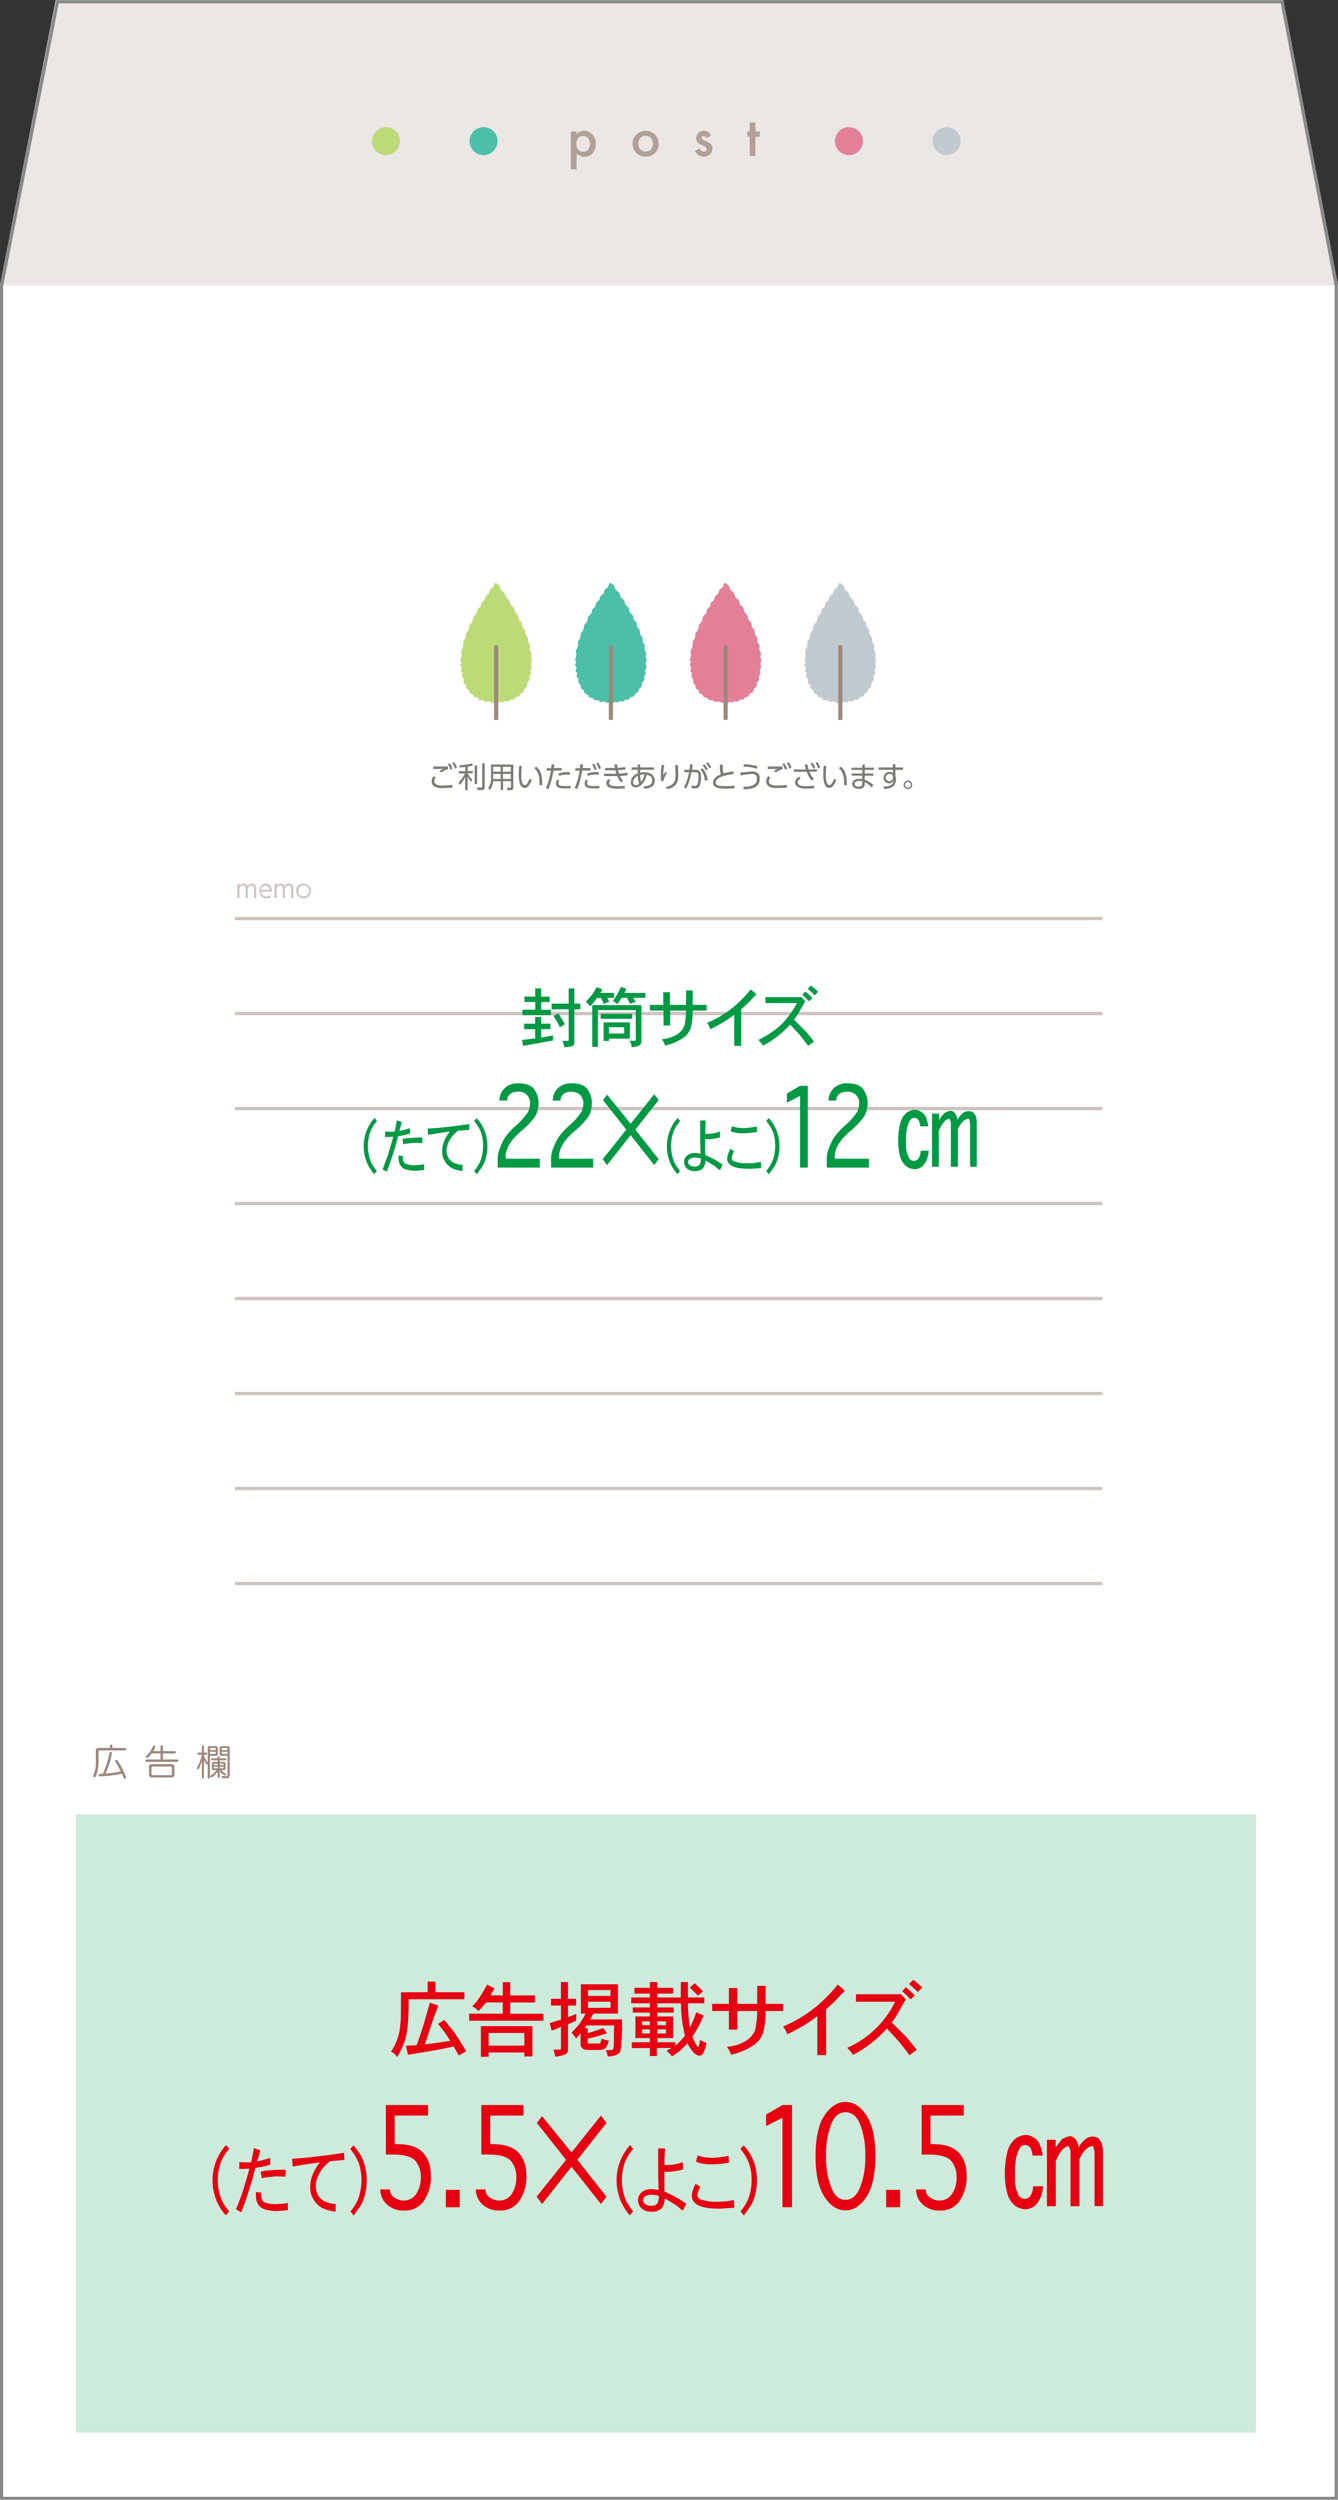 <svg xmlns="http://www.w3.org/2000/svg" viewBox="0 0 422.06 788.06"><rect x="0" y="0" width="422.06" height="788.06" fill="#333333" stroke="none"/><defs><style>.cls-1{fill:#fff;}.cls-10,.cls-12,.cls-2{fill:none;}.cls-2{stroke:#7ecef4;stroke-width:0.13px;}.cls-3{fill:#9d887d;}.cls-4{fill:#ebe7e5;}.cls-5{fill:#bcdb78;}.cls-6{fill:#4cbfa9;}.cls-7{fill:#e38097;}.cls-8{fill:#c1cace;}.cls-9{fill:#b0a097;}.cls-10{stroke:#9d887d;stroke-width:1.3px;}.cls-11{fill:#7d7c74;}.cls-12{stroke:#cec3be;stroke-width:1.04px;}.cls-13{fill:#cec3be;}.cls-14{fill:#ccebda;}.cls-15{fill:#898989;}.cls-16{fill:#e60012;}.cls-17{fill:#094;}</style></defs><g id="レイヤー_2" data-name="レイヤー 2"><g id="レイヤー_2-2" data-name="レイヤー 2"><polygon class="cls-1" points="422 90.04 422 788.06 0 788.06 0 90.04 17.72 0.06 404.79 0.06 422 90.04"/><polygon class="cls-1" points="422 90.04 422 788.06 0 788.06 0 90.04 17.72 0.06 404.79 0.06 422 90.04"/><polyline class="cls-2" points="0.16 90.06 17.71 0.06 404.64 0.06 422 90.06"/><path class="cls-3" d="M34.68,551v-.4c0-.28,0-.64.39-.64s.38.36.38.64v.4h3.71c.3,0,.65,0,.65.39s-.35.39-.65.39H31.39a.28.28,0,0,0-.32.31v3.25a12.18,12.18,0,0,1-.55,3.8c-.31.94-.44,1.12-.74,1.12a.39.39,0,0,1-.39-.37c0-.2.41-1.15.46-1.37a10,10,0,0,0,.38-3.11v-3.69a.77.77,0,0,1,.86-.72Zm-.27,2.14c.16-.77.18-.88.49-.88a.39.39,0,0,1,.4.41,26.09,26.09,0,0,1-2,6.41,38.78,38.78,0,0,0,4.79-.67,31.16,31.16,0,0,0-1.56-2.82c-.16-.27-.19-.34-.19-.46a.4.4,0,0,1,.4-.39.45.45,0,0,1,.25.1,16.78,16.78,0,0,1,1.57,2.66,23.74,23.74,0,0,1,1.22,2.81.4.4,0,0,1-.39.39.32.32,0,0,1-.29-.14c0-.06-.53-1.14-.66-1.42a41.75,41.75,0,0,1-6.91.82c-.35,0-.44-.21-.44-.39,0-.39.24-.4,1.35-.43A29.62,29.62,0,0,0,34.41,553.16Z"/><path class="cls-3" d="M50.63,552v-1.18c0-.28,0-.65.39-.65s.39.35.39.65V552h3.43c.27,0,.62,0,.62.37s-.34.37-.62.37H51.41v1.9h4.22c.27,0,.63,0,.63.38s-.35.37-.63.37H46.48c-.29,0-.63,0-.63-.37s.34-.38.63-.38h4.15v-1.9H47.86c-.35.48-1.12,1.43-1.46,1.43a.37.37,0,0,1-.39-.39c0-.11,0-.16.45-.58a8,8,0,0,0,1.6-2.32c.29-.63.3-.67.51-.67a.36.36,0,0,1,.37.35,4.45,4.45,0,0,1-.58,1.44ZM47,556.9a.76.76,0,0,1,.82-.8H54.2a.77.77,0,0,1,.82.8v2.6a.76.76,0,0,1-.82.8H47.85a.75.75,0,0,1-.82-.8Zm7.21.37a.39.39,0,0,0-.42-.4H48.21a.38.38,0,0,0-.41.4v1.9a.39.39,0,0,0,.41.41h5.61a.39.39,0,0,0,.42-.41Z"/><path class="cls-3" d="M65.52,551.2c0-.64.23-.77.71-.77H68c.45,0,.71.11.71.77v1.53c0,.7-.29.78-.71.78H66.23v6.56c0,.27,0,.6-.35.6s-.36-.32-.36-.6v-4.14a.37.37,0,0,1-.32.2c-.22,0-.32-.15-.87-1.39v5.31c0,.25,0,.57-.34.57s-.33-.31-.33-.57v-5a16.4,16.4,0,0,1-.88,2.43c-.06.13-.16.29-.34.29a.34.34,0,0,1-.33-.3c0-.1,0-.16.26-.64a14.68,14.68,0,0,0,1.29-3.68h-.82c-.25,0-.57,0-.57-.35s.32-.33.57-.33h.82v-1.69c0-.25,0-.58.33-.58s.34.31.34.58v1.69h.44c.24,0,.56,0,.56.33s-.31.35-.56.35h-.44v.35a12.46,12.46,0,0,0,1,1.89,2.2,2.2,0,0,1,.18.31Zm2.51.45v-.45a.21.21,0,0,0-.22-.18H66.49a.27.27,0,0,0-.26.27v.36Zm-1.8.56v.67h1.63a.22.22,0,0,0,.17-.19v-.48Zm3.08,7.65c0,.25,0,.56-.33.56s-.34-.3-.34-.56v-1.35c-.63.84-1.61,1.8-2,1.8a.33.33,0,0,1-.32-.34c0-.14.09-.22.21-.32A7.92,7.92,0,0,0,68.29,558H67.5c-.56,0-.67-.31-.67-.48v-1.65c0-.06,0-.48.67-.48h1.14v-.5H67.06c-.22,0-.51,0-.51-.3s.28-.3.51-.3h1.58c0-.36,0-.65.33-.65s.34.27.34.65h1.62c.21,0,.5,0,.5.3s-.28.3-.5.3H69.31v.5h1.17c.56,0,.67.31.67.48v1.65c0,.06,0,.48-.67.48h-.69A5.66,5.66,0,0,0,71,559c.27.17.34.22.34.38a.3.3,0,0,1-.3.31,3.81,3.81,0,0,1-1.76-1.42Zm-.67-3.45V556h-1a.18.18,0,0,0-.19.19v.27Zm-1.17.53v.28a.17.17,0,0,0,.19.18h1v-.46Zm2.5-3.43c-.45,0-.7-.12-.7-.78V551.2c0-.69.28-.77.7-.77h1.79c.46,0,.71.11.71.77v8.48a.94.94,0,0,1-.32.67,1.73,1.73,0,0,1-1,.22c-.47,0-1.22,0-1.22-.43a.29.29,0,0,1,.31-.31c.15,0,.78.08.91.08.47,0,.64-.1.64-.45v-6Zm.57,2.9v-.27a.19.19,0,0,0-.2-.19h-1v.46Zm-1.23.53v.46h1a.18.18,0,0,0,.2-.18v-.28Zm2.44-5.29v-.4a.22.22,0,0,0-.23-.23H70.18a.23.23,0,0,0-.23.23v.4Zm-1.8.56v.45a.22.22,0,0,0,.23.22h1.57v-.67Z"/><polyline class="cls-4" points="422 90.06 404.63 0.06 17.56 0.06 0 90.06"/><path class="cls-5" d="M126.17,44.49a4.41,4.41,0,1,1-4.41-4.41A4.41,4.41,0,0,1,126.17,44.49Z"/><path class="cls-6" d="M156.94,44.49a4.41,4.41,0,1,1-4.41-4.41A4.4,4.4,0,0,1,156.94,44.49Z"/><path class="cls-7" d="M272.2,44.49a4.41,4.41,0,1,1-4.4-4.41A4.4,4.4,0,0,1,272.2,44.49Z"/><path class="cls-8" d="M303,44.49a4.41,4.41,0,1,1-4.41-4.41A4.41,4.41,0,0,1,303,44.49Z"/><path class="cls-9" d="M181.87,53.39h-1.79V41.45h1.79v.85a3.28,3.28,0,0,1,2.4-1.06,3.33,3.33,0,0,1,2.62,1.17,4.25,4.25,0,0,1,1.05,3,4.17,4.17,0,0,1-1,2.89,3.39,3.39,0,0,1-5,.07Zm4.25-8a2.63,2.63,0,0,0-.61-1.81,1.94,1.94,0,0,0-1.54-.71,2.06,2.06,0,0,0-1.59.68,2.95,2.95,0,0,0,0,3.59,2,2,0,0,0,1.59.69,1.94,1.94,0,0,0,1.53-.7A2.54,2.54,0,0,0,186.12,45.37Z"/><path class="cls-9" d="M199.55,45.26a3.86,3.86,0,0,1,1.2-2.85,4.23,4.23,0,0,1,5.85,0,4.14,4.14,0,0,1,0,5.82,4.07,4.07,0,0,1-3,1.16,3.89,3.89,0,0,1-2.91-1.19A4,4,0,0,1,199.55,45.26Zm1.82,0a2.63,2.63,0,0,0,.62,1.84,2.42,2.42,0,0,0,3.35,0,2.9,2.9,0,0,0,0-3.61,2.18,2.18,0,0,0-1.67-.68,2.16,2.16,0,0,0-1.66.68A2.46,2.46,0,0,0,201.37,45.29Z"/><path class="cls-9" d="M224.26,42.77l-1.48.79c-.23-.47-.52-.71-.87-.71a.6.6,0,0,0-.42.16.57.57,0,0,0-.17.42c0,.3.34.59,1,.88a6.26,6.26,0,0,1,1.91,1.12,1.94,1.94,0,0,1,.49,1.39,2.41,2.41,0,0,1-.82,1.87,3,3,0,0,1-4.69-1.18l1.52-.71a3.3,3.3,0,0,0,.49.71,1.08,1.08,0,0,0,.77.3c.61,0,.91-.28.91-.83,0-.31-.23-.61-.7-.88l-.54-.27-.55-.26a3.29,3.29,0,0,1-1.09-.76,1.88,1.88,0,0,1-.41-1.25,2.2,2.2,0,0,1,.69-1.66,2.45,2.45,0,0,1,1.72-.66A2.35,2.35,0,0,1,224.26,42.77Z"/><path class="cls-9" d="M238.28,43.12v6.06h-1.79V43.12h-.76V41.45h.76V38.62h1.79v2.83h1.39v1.67Z"/><polygon class="cls-5" points="167.85 208.13 167.45 209.24 167.77 210.34 167.29 211.33 167.53 212.38 166.96 213.25 167.1 214.24 166.36 215.23 166.27 216.41 165.41 217.14 165.12 218.19 164.18 218.65 163.71 219.57 162.72 219.77 162.09 220.55 161.08 220.55 160.31 221.19 159.3 221.01 158.66 221.5 157.91 221.19 157.21 221.62 156.51 221.24 155.4 221.6 154.36 221.11 153.26 221.32 152.38 220.69 151.33 220.72 150.64 219.96 149.64 219.8 149.15 218.92 148.22 218.55 147.93 217.58 147.09 217 146.98 215.97 146.24 215.2 146.29 214.11 145.66 213.18 145.88 212.26 145.36 211.43 145.66 210.49 145.21 209.58 145.57 208.61 145.17 208.13 145.62 206.74 145.43 205.24 146.1 203.82 146.13 202.2 146.89 201.07 146.98 199.67 147.85 198.53 148.06 197.07 149.03 195.92 149.35 194.42 150.41 193.26 150.65 192.05 151.57 191.22 151.87 189.99 152.84 189.16 153.18 187.92 154.19 187.11 154.58 185.87 155.6 185.11 155.96 183.97 156.43 183.73 157.51 184.55 158.04 185.96 159.15 186.88 159.58 188.22 160.7 189.24 161.06 190.57 162.09 191.55 162.46 192.97 163.49 194.06 163.71 195.34 164.6 196.29 164.78 197.6 165.63 198.61 165.73 199.94 166.53 201 166.54 202.33 167.24 203.45 167.12 204.75 167.7 205.91 167.44 207.17 167.85 208.13"/><line class="cls-10" x1="156.51" y1="203.44" x2="156.51" y2="226.94"/><polygon class="cls-6" points="204.04 208.13 203.63 209.24 203.96 210.34 203.47 211.33 203.71 212.38 203.15 213.25 203.29 214.24 202.55 215.23 202.45 216.41 201.59 217.14 201.31 218.19 200.36 218.65 199.9 219.57 198.91 219.77 198.27 220.55 197.26 220.55 196.49 221.19 195.49 221.01 194.85 221.5 194.1 221.19 193.4 221.62 192.7 221.24 191.58 221.6 190.54 221.11 189.45 221.32 188.57 220.69 187.52 220.72 186.82 219.96 185.82 219.8 185.33 218.92 184.4 218.55 184.11 217.58 183.27 217 183.17 215.97 182.43 215.2 182.48 214.11 181.84 213.18 182.06 212.26 181.55 211.43 181.84 210.49 181.39 209.58 181.75 208.61 181.36 208.13 181.81 206.74 181.61 205.24 182.29 203.82 182.31 202.2 183.08 201.07 183.17 199.67 184.04 198.53 184.25 197.07 185.22 195.92 185.54 194.42 186.6 193.26 186.83 192.05 187.76 191.22 188.05 189.99 189.03 189.16 189.37 187.92 190.38 187.11 190.76 185.87 191.78 185.11 192.14 183.97 192.62 183.73 193.69 184.55 194.23 185.96 195.34 186.88 195.77 188.22 196.88 189.24 197.25 190.57 198.28 191.55 198.64 192.97 199.68 194.06 199.9 195.34 200.79 196.29 200.96 197.6 201.81 198.61 201.92 199.94 202.71 201 202.72 202.33 203.42 203.45 203.31 204.75 203.89 205.91 203.62 207.17 204.04 208.13"/><line class="cls-10" x1="192.7" y1="203.44" x2="192.7" y2="226.94"/><polygon class="cls-7" points="240.22 208.13 239.82 209.24 240.14 210.34 239.66 211.33 239.9 212.38 239.33 213.25 239.47 214.24 238.73 215.23 238.64 216.41 237.78 217.14 237.49 218.19 236.55 218.65 236.08 219.57 235.09 219.77 234.45 220.55 233.45 220.55 232.67 221.19 231.67 221.01 231.03 221.5 230.28 221.19 229.58 221.62 228.88 221.24 227.76 221.6 226.73 221.11 225.64 221.32 224.75 220.69 223.7 220.72 223.01 219.96 222.01 219.8 221.52 218.92 220.59 218.55 220.3 217.58 219.46 217 219.35 215.97 218.61 215.2 218.66 214.11 218.03 213.18 218.25 212.26 217.74 211.43 218.03 210.49 217.58 209.58 217.94 208.61 217.54 208.13 217.99 206.74 217.79 205.24 218.47 203.82 218.5 202.2 219.26 201.07 219.35 199.67 220.22 198.53 220.43 197.07 221.4 195.92 221.72 194.42 222.78 193.26 223.02 192.05 223.95 191.22 224.24 189.99 225.21 189.16 225.55 187.92 226.56 187.11 226.95 185.87 227.96 185.11 228.33 183.97 228.8 183.73 229.88 184.55 230.41 185.96 231.52 186.88 231.95 188.22 233.07 189.24 233.43 190.57 234.47 191.55 234.83 192.97 235.86 194.06 236.08 195.34 236.97 196.29 237.15 197.6 238 198.61 238.1 199.94 238.89 201 238.9 202.33 239.6 203.45 239.49 204.75 240.07 205.91 239.81 207.17 240.22 208.13"/><line class="cls-10" x1="228.89" y1="203.44" x2="228.89" y2="226.94"/><polygon class="cls-8" points="276.41 208.13 276 209.24 276.33 210.34 275.84 211.33 276.08 212.38 275.51 213.25 275.66 214.24 274.92 215.23 274.82 216.41 273.96 217.14 273.68 218.19 272.73 218.65 272.27 219.57 271.27 219.77 270.64 220.55 269.64 220.55 268.86 221.19 267.86 221.01 267.21 221.5 266.47 221.19 265.77 221.62 265.07 221.24 263.95 221.6 262.92 221.11 261.82 221.32 260.94 220.69 259.88 220.72 259.19 219.96 258.19 219.8 257.7 218.92 256.77 218.55 256.48 217.58 255.64 217 255.53 215.97 254.79 215.2 254.85 214.11 254.21 213.18 254.43 212.26 253.92 211.43 254.21 210.49 253.76 209.58 254.12 208.61 253.73 208.13 254.18 206.74 253.98 205.24 254.66 203.82 254.68 202.2 255.45 201.07 255.53 199.67 256.41 198.53 256.62 197.07 257.59 195.92 257.91 194.42 258.97 193.26 259.2 192.05 260.13 191.22 260.42 189.99 261.39 189.16 261.74 187.92 262.75 187.11 263.13 185.87 264.15 185.11 264.51 183.97 264.99 183.73 266.06 184.55 266.6 185.96 267.71 186.88 268.14 188.22 269.25 189.24 269.62 190.57 270.65 191.55 271.01 192.97 272.05 194.06 272.26 195.34 273.16 196.29 273.33 197.6 274.19 198.61 274.29 199.94 275.08 201 275.09 202.33 275.79 203.45 275.68 204.75 276.26 205.91 275.99 207.17 276.41 208.13"/><line class="cls-10" x1="265.07" y1="203.44" x2="265.07" y2="226.94"/><path class="cls-11" d="M137.46,245.07a2,2,0,0,0-.46,1.19,1.15,1.15,0,0,0,.6,1,3.69,3.69,0,0,0,2,.35,24.7,24.7,0,0,0,3.09-.18l0,.85c-.66.06-1.75.13-2.88.13a5.11,5.11,0,0,1-2.72-.46,1.83,1.83,0,0,1-.94-1.65,2.68,2.68,0,0,1,.61-1.64Zm3.86-2.64a7.45,7.45,0,0,0-2.1,1.07l-.62-.47a5.26,5.26,0,0,1,1.23-.66c-.35,0-2.1,0-3.17.07v-.82h4.65Zm.53-1.83a7.57,7.57,0,0,1,.9,1.72l-.63.35a7.1,7.1,0,0,0-.85-1.75Zm1.39-.37a7.66,7.66,0,0,1,.9,1.72l-.63.35a7,7,0,0,0-.85-1.76Z"/><path class="cls-11" d="M147.5,243.06h1.63v.71h-1.61a7.47,7.47,0,0,0,1.49,2l-.4.66a6.56,6.56,0,0,1-1.11-1.63v4.29h-.77v-4.15a7.86,7.86,0,0,1-1.72,2.5l-.35-.83a8.88,8.88,0,0,0,2-2.81h-1.9v-.71h2v-1.32c-.63.08-1.25.12-1.73.15l-.15-.69a16.86,16.86,0,0,0,4-.59l.32.65a10.82,10.82,0,0,1-1.64.37Zm3,4.12h-.77v-5.87h.77Zm2.4,1.08a.75.75,0,0,1-.84.79h-1.44l-.16-.81,1.31,0c.27,0,.33,0,.33-.27v-7.36h.8Z"/><path class="cls-11" d="M161.91,248.3c0,.66-.4.77-.71.77H160l-.09-.75h1.06c.16,0,.21-.09.21-.24v-1.83h-2.48V249h-.73v-2.72h-2.43a5.22,5.22,0,0,1-1,2.77l-.57-.61a5,5,0,0,0,.9-3.2V241h7.06Zm-4-4.34h-2.35v1.13c0,.11,0,.15,0,.47h2.36Zm0-2.24h-2.35v1.55h2.35Zm3.21,0h-2.48v1.55h2.48Zm0,2.24h-2.48v1.6h2.48Z"/><path class="cls-11" d="M164.62,241.47a18.29,18.29,0,0,0-.19,2.6c0,1.4.11,3.39,1.13,3.39.4,0,.88-.37,1.5-2l.67.38a5.62,5.62,0,0,1-1.22,2.11,1.41,1.41,0,0,1-1,.44c-1.47,0-1.88-2-1.88-4.4,0-1,.09-2,.15-2.59Zm5.56,6.06c0-.24,0-.51,0-.93,0-2.37-.71-3.68-1.66-4.45l.63-.48c1.08.91,2,2.19,1.89,5.82Z"/><path class="cls-11" d="M172.2,248.46a21.13,21.13,0,0,0,1.56-5.54h-1.33v-.77h1.43c.06-.63.06-.67.11-1.2l.88,0c-.06.46-.07.6-.15,1.17h2.5v.77h-2.6a28,28,0,0,1-1.56,5.82Zm4.24-2.34a1.39,1.39,0,0,0-.31.83c0,.79,1.05.83,2.11.83.31,0,1,0,1.74-.07v.82l-1.71,0c-1.07,0-2.92,0-2.92-1.54a2.16,2.16,0,0,1,.43-1.2Zm3.34-1.93-.92,0a7,7,0,0,0-2.49.38l-.27-.7a8.43,8.43,0,0,1,3.68-.47Z"/><path class="cls-11" d="M181.26,248.46a21.07,21.07,0,0,0,1.56-5.54h-1.33v-.77h1.43c.06-.63.06-.67.11-1.2l.88,0c0,.46-.07.6-.15,1.17h2.5v.77h-2.6a28,28,0,0,1-1.56,5.82Zm4.24-2.34a1.39,1.39,0,0,0-.31.83c0,.79,1.05.83,2.11.83.31,0,1,0,1.75-.07v.82l-1.71,0c-1.07,0-2.92,0-2.92-1.54a2.23,2.23,0,0,1,.42-1.2Zm3.34-1.93-.93,0a7,7,0,0,0-2.48.38l-.27-.7a8.71,8.71,0,0,1,3.68-.47Zm-1.46-3.49a8,8,0,0,1,.83,1.76l-.66.34a7.41,7.41,0,0,0-.78-1.79Zm1.34-.33a8.2,8.2,0,0,1,.84,1.76l-.65.34a7.34,7.34,0,0,0-.79-1.79Z"/><path class="cls-11" d="M198,244.37a22.72,22.72,0,0,1-2.46.25,7.22,7.22,0,0,0,1,1.52l-.7.49a8.16,8.16,0,0,1-1.15-2c-.24,0-.94,0-1.26,0h-2.87v-.74l2.76,0c.27,0,.57,0,1.11,0a10.28,10.28,0,0,1-.3-1.08l-1,0h-2.27v-.74h3.09a9,9,0,0,1-.14-1.11h.87a10.09,10.09,0,0,0,.12,1.09,21.19,21.19,0,0,0,2.45-.26l.07.76a22.57,22.57,0,0,1-2.39.23,9.29,9.29,0,0,0,.32,1.08,14.68,14.68,0,0,0,2.65-.31ZM192.57,246a1.29,1.29,0,0,0-.45.82c0,.93,1.58,1,2.89,1a20.67,20.67,0,0,0,2.07-.09v.8a17,17,0,0,1-1.84.07,7,7,0,0,1-3-.37,1.52,1.52,0,0,1-1-1.31,1.84,1.84,0,0,1,.67-1.35Z"/><path class="cls-11" d="M201.94,243.58a5.84,5.84,0,0,1,1.31-.14c2.21,0,3.31,1.15,3.31,2.65,0,2.34-2.51,2.48-3.36,2.53l-.21-.76c1.33,0,2.75-.34,2.75-1.84,0-1.33-1.1-1.63-1.69-1.81-1,3.77-3.1,4-3.59,4a1.49,1.49,0,0,1-1.48-1.65,3,3,0,0,1,2.18-2.73c0-.27,0-.49,0-1.19h-1.92v-.75h1.92V241h.8v.91h4.34v.75h-4.35Zm-.76,1a2.31,2.31,0,0,0-1.47,1.92.85.85,0,0,0,.81,1,1.87,1.87,0,0,0,1.09-.39A10.52,10.52,0,0,1,201.18,244.55Zm2.16-.43a4.32,4.32,0,0,0-1.39.16,8.89,8.89,0,0,0,.28,2.19A6.72,6.72,0,0,0,203.34,244.12Z"/><path class="cls-11" d="M209.54,241.21a15.36,15.36,0,0,0-.31,3.22c.11-.22.37-.67.69-1.16l.47.45c-1,1.5-1,2.09-1.06,2.46l-.77,0a18.09,18.09,0,0,1-.12-2.09,15.22,15.22,0,0,1,.28-3Zm4.28-.05c.08,1,.12,2,.12,3,0,1.95-.1,3.78-3.39,4.6l-.62-.62c3.08-.8,3.15-2.07,3.15-4.19,0-.85,0-1.1-.12-2.78Z"/><path class="cls-11" d="M215.75,248.18a15.84,15.84,0,0,0,1.6-4.76h-1.51v-.77h1.64c.08-.61.12-1,.17-1.71l.86.08c-.08.7-.11,1-.21,1.63h1c1.22,0,1.83.4,1.83,2.24,0,3.57-1.15,3.65-1.9,3.65a5.55,5.55,0,0,1-1.12-.13l0-.8a5.83,5.83,0,0,0,1,.14c.55,0,.87-.25,1-.92a8.89,8.89,0,0,0,.23-2c0-.8-.06-1.42-1-1.41h-1.22a20.28,20.28,0,0,1-1.65,5.16Zm6.56-2.12a5.48,5.48,0,0,0-1.38-3.48l.59-.46a6.15,6.15,0,0,1,1.68,3.82Zm-.15-5.19a8.06,8.06,0,0,1,1.09,1.62l-.58.41a8,8,0,0,0-1-1.65Zm1.1-.64a7.65,7.65,0,0,1,1.09,1.61l-.58.41a7.77,7.77,0,0,0-1.05-1.64Z"/><path class="cls-11" d="M231.41,244c-.73.08-5.64.63-5.64,2.65,0,1.05,1.11,1.15,3.06,1.15a26.89,26.89,0,0,0,2.86-.13l0,.85c-.59,0-1.39.09-2.7.09-1.57,0-4.08,0-4.08-1.93,0-1.56,1.87-2.34,2.5-2.61-.3-.59-.31-1.12-.34-3.05H228c0,.25,0,.5,0,.95a4.17,4.17,0,0,0,.24,1.83,20.15,20.15,0,0,1,3.13-.67Z"/><path class="cls-11" d="M234.44,248c1.66,0,4.33-.11,4.33-2.46,0-1.4-.87-1.58-1.61-1.58a31.88,31.88,0,0,0-3.55.47l-.1-.89c.58-.05,3.14-.34,3.66-.34,1.16,0,2.48.25,2.48,2.28,0,3.18-3.29,3.28-5,3.32Zm4.31-5.66a14.16,14.16,0,0,0-4.22-.65l.1-.76a15.88,15.88,0,0,1,4.34.61Z"/><path class="cls-11" d="M243,245.07a1.91,1.91,0,0,0-.47,1.19,1.15,1.15,0,0,0,.6,1,3.69,3.69,0,0,0,2,.35,24.7,24.7,0,0,0,3.09-.18l0,.85c-.66.06-1.75.13-2.87.13a5.15,5.15,0,0,1-2.73-.46,1.83,1.83,0,0,1-.94-1.65,2.68,2.68,0,0,1,.61-1.64Zm3.86-2.64a7.49,7.49,0,0,0-2.11,1.07l-.62-.47a5.26,5.26,0,0,1,1.23-.66c-.35,0-2.1,0-3.17.07v-.82h4.66Zm.52-1.83a7.57,7.57,0,0,1,.9,1.72l-.62.35a7.5,7.5,0,0,0-.86-1.75Zm1.39-.37a7.66,7.66,0,0,1,.9,1.72l-.62.35a7.38,7.38,0,0,0-.86-1.76Z"/><path class="cls-11" d="M256,246.05a9.92,9.92,0,0,1-1.56-2.75h-4v-.78l2.65.05h1.13a13.15,13.15,0,0,1-.38-1.56l.86-.07a10.61,10.61,0,0,0,.36,1.62c.8,0,1.54,0,2.6-.12l.06.75c-1.29.08-1.49.08-2.39.1a7.77,7.77,0,0,0,1.41,2.28Zm-3.45-.63c-.76.37-.92.87-.92,1.17,0,1.23,1.85,1.23,2.77,1.23a16,16,0,0,0,2.44-.16v.81a20.27,20.27,0,0,1-2.34.11,5.57,5.57,0,0,1-2.74-.46,1.69,1.69,0,0,1-.95-1.51,2,2,0,0,1,1.32-1.78Zm3.7-5.08a8.07,8.07,0,0,1,.9,1.63l-.63.33a6.48,6.48,0,0,0-.85-1.63Zm1.58-.11a7.9,7.9,0,0,1,.89,1.72l-.63.35a7.31,7.31,0,0,0-.84-1.76Z"/><path class="cls-11" d="M260.69,241.47a18.29,18.29,0,0,0-.19,2.6c0,1.4.11,3.39,1.12,3.39.41,0,.89-.37,1.51-2l.67.38a5.62,5.62,0,0,1-1.22,2.11,1.43,1.43,0,0,1-1,.44c-1.47,0-1.88-2-1.88-4.4,0-1,.09-2,.15-2.59Zm5.56,6.06c0-.24,0-.51,0-.93,0-2.37-.7-3.68-1.65-4.45l.63-.48c1.08.91,2,2.19,1.89,5.82Z"/><path class="cls-11" d="M275.68,242v.7h-2.9v1.13h2.73v.69h-2.73v1.27a8.59,8.59,0,0,1,2.72,1.65l-.54.78a6.49,6.49,0,0,0-2.18-1.62v.52c0,1.3-1.08,1.54-1.84,1.54-1.77,0-2.15-.94-2.15-1.52,0-.95.93-1.64,2.29-1.64a4.38,4.38,0,0,1,.9.09v-1.07h-3.31v-.69H272v-1.13h-3.45V242H272v-1h.8v1Zm-3.7,4.3a2.66,2.66,0,0,0-.9-.13c-.85,0-1.53.34-1.53.94,0,.17.09.85,1.29.85.79,0,1.14-.28,1.14-1Z"/><path class="cls-11" d="M284.83,241.93v.76h-2.38v1.82a4.23,4.23,0,0,1,.12.6,5.36,5.36,0,0,1,.05.7c0,2.4-2.12,2.83-3.7,2.9l-.26-.77c2.43,0,3.1-.8,3.22-1.88a1.43,1.43,0,0,1-1.44.87,1.68,1.68,0,0,1-1.69-1.78,1.79,1.79,0,0,1,1.88-1.85,1.29,1.29,0,0,1,1,.37v-1h-4.48v-.76h4.47l0-1h.84v1Zm-3.16,2.88a.93.93,0,0,0-1-.82,1.14,1.14,0,1,0,1,1.22Z"/><path class="cls-11" d="M287.73,247.4a1.35,1.35,0,1,1-1.35-1.35A1.35,1.35,0,0,1,287.73,247.4Zm-2.25,0a.9.9,0,1,0,.9-.9A.89.89,0,0,0,285.48,247.4Z"/><line class="cls-12" x1="74.1" y1="319.5" x2="347.74" y2="319.5"/><line class="cls-12" x1="74.1" y1="289.56" x2="347.74" y2="289.56"/><line class="cls-12" x1="74.1" y1="349.45" x2="347.74" y2="349.45"/><line class="cls-12" x1="74.1" y1="379.39" x2="347.74" y2="379.39"/><line class="cls-12" x1="74.1" y1="409.34" x2="347.74" y2="409.34"/><line class="cls-12" x1="74.1" y1="469.23" x2="347.74" y2="469.23"/><line class="cls-12" x1="74.1" y1="439.29" x2="347.74" y2="439.29"/><line class="cls-12" x1="74.1" y1="499.18" x2="347.74" y2="499.18"/><path class="cls-13" d="M77.48,283.05V280.5c0-.66-.06-1.37-.81-1.37a1.16,1.16,0,0,0-1.14,1.33v2.59h-.68v-4.41h.68v.59a1.46,1.46,0,0,1,1.26-.71,1.28,1.28,0,0,1,1.25.82,1.5,1.5,0,0,1,1.39-.82,1.28,1.28,0,0,1,1.29.94,3.53,3.53,0,0,1,.09,1v2.62h-.68v-2.54c0-.55,0-1.37-.84-1.37-.24,0-1.14.08-1.14,1.47v2.44Z"/><path class="cls-13" d="M82.37,281.09A1.43,1.43,0,0,0,84,282.56a2.5,2.5,0,0,0,1.39-.39v.72a3.36,3.36,0,0,1-1.39.28,2.34,2.34,0,0,1-.22-4.65,1.82,1.82,0,0,1,1.75,1.19,3.82,3.82,0,0,1,.21,1.38Zm2.64-.6a1.3,1.3,0,0,0-1.31-1.35,1.34,1.34,0,0,0-1.32,1.35Z"/><path class="cls-13" d="M89.22,283.05V280.5c0-.66-.07-1.37-.82-1.37a1.17,1.17,0,0,0-1.14,1.33v2.59h-.67v-4.41h.67v.59a1.46,1.46,0,0,1,1.27-.71,1.27,1.27,0,0,1,1.24.82,1.51,1.51,0,0,1,1.39-.82,1.27,1.27,0,0,1,1.29.94,3.17,3.17,0,0,1,.09,1v2.62h-.67v-2.54c0-.55,0-1.37-.84-1.37-.24,0-1.14.08-1.14,1.47v2.44Z"/><path class="cls-13" d="M95.6,278.52a2.33,2.33,0,1,1-2.17,2.33A2.18,2.18,0,0,1,95.6,278.52Zm0,4a1.72,1.72,0,1,0-1.5-1.71A1.52,1.52,0,0,0,95.6,282.56Z"/><rect class="cls-14" x="23.97" y="571.93" width="372.21" height="194.88"/><path class="cls-15" d="M404,1.06l17,89.08V787.06H1V90.14L18.54,1.06H404m.83-1H17.72L0,90v698H422V90L404.79.06Z"/><path class="cls-16" d="M134.9,628v-3.35h2.44V628h9.14v2.23H128.91q0,5.58-.3,8.33a21,21,0,0,1-1,5,27.53,27.53,0,0,1-2.33,4.87,5.6,5.6,0,0,0-.82-1,10.85,10.85,0,0,0-1.11-.71,15.67,15.67,0,0,0,1.72-3.25,19.12,19.12,0,0,0,.92-3.05c.13-.74.27-1.93.4-3.55q.1-1.73.1-8.83Zm1.93,8L134,644.48l4.62-.66c1.66-.23,2.79-.38,3.4-.45a37,37,0,0,0-3.86-5.38l2-1.22q2.84,3.45,3.25,4.06,1.51,2.24,3.65,5.79l-2.33,1.32-1.63-2.85c-3.39.75-5.55,1.19-6.5,1.32l-7.92,1.32-.61-2.84,3.35-.2q1.94-5.09,4.16-13.4l2.65.91a17.09,17.09,0,0,1-.72,2C137.34,634.62,137.1,635.25,136.83,636.06Z"/><path class="cls-16" d="M158.6,629v-4.16h2.33V629h7.82v2.24h-7.82v3.55h10.46V637H148v-2.23H158.6v-3.55h-5.28a28.9,28.9,0,0,1-2.44,2.74c-.41-.54-.71-.85-.92-.92l-1-.61a15.17,15.17,0,0,0,2.13-2.53,47.75,47.75,0,0,0,2.54-4.27l2.34,1.12L154.74,629Zm-6.91,19.39V638.7h16.25v9.54H165.4V647H154.13v1.32Zm13.71-3.55v-4H154.13v4Z"/><path class="cls-16" d="M176.94,630.07v-5.28h2.23v5.28h2.54v2.13h-2.54v3.66l2.64-1-.1,2.13-2.54,1.12v7.51A4.63,4.63,0,0,1,179,647a2.51,2.51,0,0,1-1,.71,12.71,12.71,0,0,1-2.84.61,11.28,11.28,0,0,0-.61-2.23h2a.43.43,0,0,0,.3-.1.79.79,0,0,0,.11-.51v-6.6a17.65,17.65,0,0,1-2.95,1.22l-.61-2.34c2.3-.74,3.49-1.11,3.56-1.11V632.2h-3.15v-2.13Zm6.29,4.67V625.5h11.68v9.24h-7.72l-1,1.83h10a66.13,66.13,0,0,1-.4,9.54,1.86,1.86,0,0,1-.92,1.42,6.5,6.5,0,0,1-3.15.71,11,11,0,0,0-.61-2h1.73a.73.73,0,0,0,.51-.2l.2-.71a28,28,0,0,0,.1-2.85c0-1.28,0-2.6.1-4H185l-.61.82h1v1.62q3-.91,4.87-1.62l1.22,1.62a53.27,53.27,0,0,1-6.09,1.73v1.42l.2.1H189l.41-.2.4-1.32a11.28,11.28,0,0,0,2.24.61,5.91,5.91,0,0,1-1,2.33,3.49,3.49,0,0,1-2.43.61h-2.34a9.53,9.53,0,0,1-1.83-.1,1.24,1.24,0,0,1-.91-.61,1.39,1.39,0,0,1-.41-1v-3.55c-.68.81-1.15,1.36-1.42,1.62a12.33,12.33,0,0,0-1.42-1.82q1.22-1.22,2.43-2.64c.61-.88,1.29-2,2-3.35Zm9.35-5.58v-1.83h-7.11v1.83Zm0,3.75V631h-7.11v1.93Z"/><path class="cls-16" d="M205,626.62v-1.83h2.33v1.83h5v1.82h-5v1.22h7.42v-4.87H217v4.87h5.18v1.83H217q0,1.62.21,4.26a4.32,4.32,0,0,1,.1.92,6.44,6.44,0,0,0,.1,1.11c.07.41.13.85.2,1.32a26.12,26.12,0,0,0,2-4.77l2.34,1a36.54,36.54,0,0,1-3.55,6.7,15,15,0,0,0,1.52,3c.13.14.24.21.3.21l.21-.21a11.39,11.39,0,0,0,.4-2,7.06,7.06,0,0,0,2,.92,9.76,9.76,0,0,1-1.11,3.45,1.38,1.38,0,0,1-1.22.61,2.93,2.93,0,0,1-1.52-.82,12,12,0,0,1-2.14-3.14,24.39,24.39,0,0,1-2.64,2.64,25.65,25.65,0,0,1-2.23,1.52,10.65,10.65,0,0,0-1.73-1.73l1.63-.91h-4.68v2.54H205V645.6h-5.69v-1.83H205v-1.32h-4.57v-6.8H205v-1.22h-5.38v-1.62H205v-1.32h-5.89v-1.83H205v-1.22h-4.88v-1.82Zm0,11.77v-1.22h-2.44v1.22Zm0,2.64v-1.32h-2.44V641Zm9.85-9.54h-7.52v1.32h5.18v1.62h-5.18v1.22h5v6.8h-5v1.32H213v1.12a25.32,25.32,0,0,0,3.05-3.15c-.48-2.37-.75-3.75-.81-4.16A43.05,43.05,0,0,1,214.81,631.49Zm-4.77,6.9v-1.22h-2.75v1.22Zm0,2.64v-1.32h-2.75V641Zm11.68-13.3-1.63,1.32-.66-.66-.81-.81-1-1,1.43-1.42A29.88,29.88,0,0,1,221.72,627.73Z"/><path class="cls-16" d="M238.86,631.69V626h2.64v5.68H247v2.24H241.5a26.45,26.45,0,0,1-.81,7,8,8,0,0,1-2.64,3.55,21.44,21.44,0,0,1-7.42,3.25,4.36,4.36,0,0,0-.25-.61,3.56,3.56,0,0,1-.25-.61c-.07-.13-.34-.57-.82-1.32a12.77,12.77,0,0,0,6.1-1.92,7.48,7.48,0,0,0,2.74-3.15,29.1,29.1,0,0,0,.71-6.19h-6.3v5.88h-2.64v-5.88h-5.28v-2.24h5.28v-5h2.64v5Z"/><path class="cls-16" d="M262.69,631.49l-2.13,1.93v14.41h-2.75V635.55A39.25,39.25,0,0,1,253,638.8q-3,1.73-4.67,2.44a8.47,8.47,0,0,0-1.32-2.44,37.81,37.81,0,0,0,6.4-3.35,36.91,36.91,0,0,0,5.48-4.16,48.21,48.21,0,0,0,5.38-5.69l2.24,1.93Z"/><path class="cls-16" d="M270,628.65h13.71l.4-.1,1.63,1.72c-.95,1.63-1.59,2.74-1.93,3.35s-.61,1.09-.81,1.42-.34.53-.61,1a11.5,11.5,0,0,1-1.12,1.47l4.77,4.77q1.53,1.83,3.15,3.86l-2.33,1.72q-1.12-1.62-3.35-4.36c-.75-.81-2-2.17-3.76-4.06a37.39,37.39,0,0,1-10.67,8.32,17.26,17.26,0,0,0-1.82-2.23A30.46,30.46,0,0,0,282.36,631H270Zm18.58.3-1.32,1.32-.81-.81-.86-.86c-.31-.31-.63-.59-1-.87l1.12-1.32A29.49,29.49,0,0,1,288.55,629Zm-1.82-3.55,1.32-1.32a13.78,13.78,0,0,1,1.32,1.07c.74.64,1.25,1.1,1.52,1.37l-1.42,1.42C288.32,626.79,287.4,625.94,286.73,625.4Z"/><path class="cls-16" d="M71.29,676.19l1,1.22a13.25,13.25,0,0,0-2.7,4.41,16.9,16.9,0,0,0-.9,5.52,15.66,15.66,0,0,0,.45,3.66,17.9,17.9,0,0,0,1,3q.52.93,2.1,3.09l-1,1.22a12.94,12.94,0,0,1-2.1-2.91,14.91,14.91,0,0,1-1.5-3.65,16.78,16.78,0,0,1,.6-10.68A17.63,17.63,0,0,1,71.29,676.19Z"/><path class="cls-16" d="M81.05,681.35a30.32,30.32,0,0,0,4.13-1.13l.07,2.16a28.74,28.74,0,0,1-4.72,1,111.07,111.07,0,0,1-4.43,14l-1.65-.94q1.13-2.8,2.1-5.52c.25-.88.58-2,1-3.33s.77-2.67,1.12-4a21.94,21.94,0,0,1-3.22.09l.07-2.15a26.54,26.54,0,0,0,3.68.09q.45-1.87.9-4.5l2,.75c-.15.63-.3,1.2-.45,1.73S81.25,680.72,81.05,681.35Zm-.3,9.65,1.65.19a7.79,7.79,0,0,0,.08,1.68,5.87,5.87,0,0,0,.45,1,2.41,2.41,0,0,0,1.12.57,9.56,9.56,0,0,0,3.15.37,21.87,21.87,0,0,0,3.6-.37v2.24c-1.7.19-2.72.29-3.07.29a13.21,13.21,0,0,1-4-.47,3.77,3.77,0,0,1-2-1.22,4.34,4.34,0,0,1-.83-1.59A10.53,10.53,0,0,1,80.75,691Zm9.38-7-.08,2.16c-1-.06-1.85-.1-2.7-.1a8.59,8.59,0,0,0-1.42.1l-1.09.09a21.61,21.61,0,0,0-2.29.38l-.3-2.07a20.43,20.43,0,0,1,2.22-.37c.62-.06,1-.09,1.16-.09A35.59,35.59,0,0,1,90.13,684Z"/><path class="cls-16" d="M108.54,678.63l.08,2.25-4.5.37a16.63,16.63,0,0,0-2.7,2.72,11.78,11.78,0,0,0-1.28,2.53,6.82,6.82,0,0,0-.52,2.53,5.61,5.61,0,0,0,.75,3,4.74,4.74,0,0,0,2,1.87,9.14,9.14,0,0,0,3.53.85l-.08,2.43a13.77,13.77,0,0,1-4.12-1.12,7.2,7.2,0,0,1-2.85-2.81,6.92,6.92,0,0,1-1-3.84,10.27,10.27,0,0,1,.68-3.66,14.23,14.23,0,0,1,2.4-4.12l-3.38.47-5.25.84-.15-2.44Q98.42,680.14,108.54,678.63Z"/><path class="cls-16" d="M110.48,677.41l1-1.12a15.79,15.79,0,0,1,3,4.59,17.22,17.22,0,0,1,1.2,6.46,16.64,16.64,0,0,1-.52,4.31,12.07,12.07,0,0,1-1.2,3.28c-.15.32-1,1.47-2.4,3.47l-1-1.31a15.27,15.27,0,0,0,2-3,12.58,12.58,0,0,0,1-2.9,17.28,17.28,0,0,0,.45-4,15.92,15.92,0,0,0-.75-5.06A16.34,16.34,0,0,0,110.48,677.41Z"/><path class="cls-16" d="M124.12,679.18h-2.39V663.57H135v3.32h-10.5v9h.8q5.58,0,8.1,2.65c1.68,1.77,2.53,4.27,2.53,7.47a13.61,13.61,0,0,1-2.26,7.81,7.06,7.06,0,0,1-6.12,3,7.54,7.54,0,0,1-5.58-2,6.39,6.39,0,0,1-2-4.65h3.06a2.78,2.78,0,0,0,1.06,2.33,4.87,4.87,0,0,0,3.32,1.16,4.55,4.55,0,0,0,3.72-1.83,9.1,9.1,0,0,0,1.6-5.31A7.73,7.73,0,0,0,130.9,681Q129,679.19,124.12,679.18Z"/><path class="cls-16" d="M140.63,695.78V690.3H145v5.48Z"/><path class="cls-16" d="M154.22,679.18h-2.39V663.57h13.29v3.32h-10.5v9h.8q5.58,0,8.1,2.65c1.69,1.77,2.53,4.27,2.53,7.47a13.61,13.61,0,0,1-2.26,7.81,7.05,7.05,0,0,1-6.11,3,7.54,7.54,0,0,1-5.58-2,6.36,6.36,0,0,1-2-4.65h3.06a2.78,2.78,0,0,0,1.06,2.33,4.9,4.9,0,0,0,3.32,1.16,4.58,4.58,0,0,0,3.73-1.83,9.16,9.16,0,0,0,1.59-5.31A7.73,7.73,0,0,0,161,681Q159.14,679.19,154.22,679.18Z"/><path class="cls-16" d="M169.37,669.22l1.6-2.16,9.3,11.45,9.3-11.62,1.73,2.33-9.17,11.62,9.17,11.62-1.73,2.32L180.27,683,171,694.78l-1.73-2.32,9.3-11.62Z"/><path class="cls-16" d="M198.75,676.19l1,1.22a13.25,13.25,0,0,0-2.7,4.41,16.9,16.9,0,0,0-.9,5.52,15.66,15.66,0,0,0,.45,3.66,17.9,17.9,0,0,0,1,3q.52.93,2.1,3.09l-1,1.22a12.94,12.94,0,0,1-2.1-2.91,14.91,14.91,0,0,1-1.5-3.65,16.78,16.78,0,0,1,.6-10.68A17.63,17.63,0,0,1,198.75,676.19Z"/><path class="cls-16" d="M209.59,682.28v.19a12.25,12.25,0,0,0,3.15-.19,10.39,10.39,0,0,0,2.62-.74l.08,2.34a22.48,22.48,0,0,1-4.65.75,6.19,6.19,0,0,1-1.2-.1v6.28c2.2,1.06,3.4,1.66,3.6,1.78.65.38,1.75,1.06,3.3,2.06l-1.05,2.16a5.75,5.75,0,0,1-1.13-.8,9.93,9.93,0,0,0-.9-.75q-.45-.33-.6-.42a8.7,8.7,0,0,1-1.08-.65,15,15,0,0,0-2.07-1.13,5.11,5.11,0,0,1-.9,3,4.27,4.27,0,0,1-3.37,1.12,4,4,0,0,1-3.08-1.12,3.61,3.61,0,0,1-1.05-2.53,3.41,3.41,0,0,1,1.13-2.44,4.7,4.7,0,0,1,3.37-1,8.86,8.86,0,0,1,2,.28q-.15-3.18-.15-6v-7.13h2.17C209.66,679.1,209.59,680.79,209.59,682.28Zm-1.73,9.94a8,8,0,0,0-2.4-.38,3.12,3.12,0,0,0-2,.56,1.41,1.41,0,0,0-.6,1.13,1.47,1.47,0,0,0,.6,1.22,2.68,2.68,0,0,0,1.87.56,2.5,2.5,0,0,0,2-.66A5.39,5.39,0,0,0,207.86,692.22Z"/><path class="cls-16" d="M219.39,688.38l1.5.93A8.2,8.2,0,0,0,220,692a1.17,1.17,0,0,0,.22.75,2,2,0,0,0,1.43.75,14.41,14.41,0,0,0,4.35.56,23.73,23.73,0,0,0,5.47-.56l.15,2.44-2.85.18a13,13,0,0,1-2,.1q-5.25,0-7.2-1.5a3,3,0,0,1-1.35-2.44,5.84,5.84,0,0,1,.22-1.5A24.25,24.25,0,0,1,219.39,688.38Zm10.42-8.81.15,2.15a35.07,35.07,0,0,1-5.4.56,17.68,17.68,0,0,1-2.62-.18,11.3,11.3,0,0,1-2.4-.66l.52-2a13.82,13.82,0,0,0,2.1.57,18.92,18.92,0,0,0,2.48.18A26.1,26.1,0,0,0,229.81,679.57Z"/><path class="cls-16" d="M233.57,677.41l1-1.12a15.79,15.79,0,0,1,3,4.59,17.42,17.42,0,0,1,1.2,6.46,16.63,16.63,0,0,1-.53,4.31,12.07,12.07,0,0,1-1.2,3.28c-.15.32-1,1.47-2.4,3.47l-1.05-1.31a15.44,15.44,0,0,0,2-3,12.58,12.58,0,0,0,1.05-2.9,17.28,17.28,0,0,0,.45-4,16.21,16.21,0,0,0-.75-5.06A16.4,16.4,0,0,0,233.57,677.41Z"/><path class="cls-16" d="M246.83,663.57h3v32.21h-3V667.56l-5.18,2.65v-3.65Z"/><path class="cls-16" d="M266.69,696.77c-2.57,0-4.78-1.43-6.64-4.31s-2.79-7.14-2.79-12.79.93-10,2.79-12.78,4.07-4.31,6.64-4.31,4.79,1.44,6.65,4.31,2.79,7,2.79,12.78-.93,9.91-2.79,12.79S269.26,696.77,266.69,696.77Zm0-3.32c2,0,3.59-1.32,4.65-4a25.54,25.54,0,0,0,1.6-9.8,26.85,26.85,0,0,0-1.6-10q-1.59-3.81-4.65-3.81c-2,0-3.54,1.27-4.51,3.81a26.85,26.85,0,0,0-1.6,10,25.54,25.54,0,0,0,1.6,9.8C263.15,692.13,264.66,693.45,266.69,693.45Z"/><path class="cls-16" d="M279.53,695.78V690.3h4.39v5.48Z"/><path class="cls-16" d="M293.12,679.18h-2.39V663.57H304v3.32h-10.5v9h.8q5.58,0,8.1,2.65c1.68,1.77,2.53,4.27,2.53,7.47a13.61,13.61,0,0,1-2.26,7.81,7.05,7.05,0,0,1-6.11,3,7.51,7.51,0,0,1-5.58-2,6.36,6.36,0,0,1-2-4.65h3.06a2.78,2.78,0,0,0,1.06,2.33,4.87,4.87,0,0,0,3.32,1.16,4.55,4.55,0,0,0,3.72-1.83,9.1,9.1,0,0,0,1.6-5.31A7.73,7.73,0,0,0,299.9,681Q298,679.19,293.12,679.18Z"/><path class="cls-16" d="M323.33,673a4.7,4.7,0,0,1,2.53.67,5.35,5.35,0,0,1,2,2,20.75,20.75,0,0,1,1.07,3.82h-3.19c-.27-1.55-.53-2.38-.8-2.49a1.88,1.88,0,0,0-1.46-.83,2.39,2.39,0,0,0-1.46.5,6.66,6.66,0,0,0-1.2,2.49,17.68,17.68,0,0,0-.66,5.14V688a11,11,0,0,0,.79,3.15c.27.89.58,1.38.93,1.49a2.6,2.6,0,0,0,1.2.5,2.22,2.22,0,0,0,1.86-.83,5.61,5.61,0,0,0,.93-3.15h3.19a18.22,18.22,0,0,1-.8,3.48,7.77,7.77,0,0,1-1.33,2.16,3.46,3.46,0,0,1-1.59,1.16,5.25,5.25,0,0,1-1.6.5,7.59,7.59,0,0,1-2.39-.5,5.17,5.17,0,0,1-2.26-1.82,7.61,7.61,0,0,1-1.46-3.16,22.18,22.18,0,0,1-.66-5,28.09,28.09,0,0,1,.79-7.63,7.86,7.86,0,0,1,2.53-4.15A6,6,0,0,1,323.33,673Zm24.59,5.65v16.77h-2.66V678.51a6.42,6.42,0,0,0-.27-1.32,1.91,1.91,0,0,0-.06-.42c-.05-.17-.11-.25-.2-.25h-.27l-.53.17-.53.16a8.19,8.19,0,0,0-1.6,1.5,9,9,0,0,0-1.32,2.32v14.78h-2.79v-16.6a5.19,5.19,0,0,0-.14-1.33,4.22,4.22,0,0,0-.4-.83.34.34,0,0,0-.26-.17l-.4.17a2.68,2.68,0,0,0-1.06.66,8.11,8.11,0,0,0-1.2,1.5c-.26.44-.66,1.21-1.19,2.32v14.28h-2.79V674.53H333V677c.61-.89,1.28-1.77,2-2.66.18-.11.62-.33,1.33-.66a2,2,0,0,1,.79-.17.48.48,0,0,1,.4-.16,2.55,2.55,0,0,1,1.73,1,4.8,4.8,0,0,1,.93,2.66,8.64,8.64,0,0,1,2.39-2.82,3.8,3.8,0,0,1,2.26-.67,3.05,3.05,0,0,1,1.6.5,10.74,10.74,0,0,1,1.06,1.5A10.14,10.14,0,0,1,347.92,678.68Z"/><path class="cls-17" d="M168.83,322.7v-2.11h1.87v2.11h2.92v1.71H170.7v2.68c1.62-.27,2.87-.52,3.74-.73V328L165,329.69l-.32-1.87,4.14-.49v-2.92h-3.49V322.7Zm0-8.53v-2.6h1.87v2.6h2.68v1.71H170.7v2.43h3.09V320h-9v-1.71h4.06v-2.43h-3.41v-1.71Zm10.56,2.19v-4.79h1.79v4.79h1.87v1.79h-1.87v9.91a2.37,2.37,0,0,1-.33,1.55,7,7,0,0,1-2.84.48,6.73,6.73,0,0,0-.65-1.95h1.79c.11,0,.16,0,.16-.08a.33.33,0,0,0,.08-.24v-9.67H174v-1.79Zm-4.79,3.9,1.54-.81a37.46,37.46,0,0,1,2,3.41l-1.54,1a3.76,3.76,0,0,0-.28-.69,2.65,2.65,0,0,1-.21-.41,1.39,1.39,0,0,0-.2-.36,1.94,1.94,0,0,1-.2-.33Z"/><path class="cls-17" d="M189.34,313h4.31v1.54h-2.11a1.57,1.57,0,0,1,.16.25c.05.11.21.43.49,1l-1.87.65a6.94,6.94,0,0,0-.73-1.87h-1.22c-1,1.3-1.76,2.2-2.2,2.68a6.35,6.35,0,0,0-1.38-1.46c.65-.7,1.3-1.46,2-2.27a14.75,14.75,0,0,0,1.38-2.36l1.87.73a5,5,0,0,0-.32.57A4.8,4.8,0,0,1,189.34,313ZM186.82,330V316.85h15.52v11.21a3,3,0,0,1-.16,1,3,3,0,0,1-.81.65,20.65,20.65,0,0,1-2.12.4,2.69,2.69,0,0,1-.08-.61c0-.19,0-.31-.08-.36a1,1,0,0,0-.16-.45,5.43,5.43,0,0,0-.41-.61h1.95c.06-.05.08-.16.08-.32v-9.35H188.61V330Zm2.68-8.85v-1.55h9.92v1.55Zm.9,7v-5.85h8.29v5.12H192.1v.73Zm6.5-2.35v-2h-4.8v2ZM197,313h6.58v1.54h-3.82l.73,1.3-1.78.57c-.28-.59-.57-1.22-.9-1.87h-1.7a23.82,23.82,0,0,0-1.3,2c-.87-.65-1.36-1-1.47-1.06a19.75,19.75,0,0,0,2.52-4.39l1.71.57C197.49,311.81,197.3,312.25,197,313Z"/><path class="cls-17" d="M216.4,316.77v-4.55h2.11v4.55h4.39v1.79h-4.39a20.64,20.64,0,0,1-.65,5.6,6.4,6.4,0,0,1-2.11,2.85,17.32,17.32,0,0,1-5.93,2.6,3,3,0,0,0-.2-.49,5.16,5.16,0,0,1-.21-.49c0-.11-.27-.46-.65-1.05a10.21,10.21,0,0,0,4.88-1.55,6,6,0,0,0,2.19-2.52,23.2,23.2,0,0,0,.57-4.95h-5v4.71h-2.11v-4.71H205v-1.79h4.22v-4h2.11v4Z"/><path class="cls-17" d="M235.52,316.61l-1.71,1.54v11.54h-2.19v-9.83a32.84,32.84,0,0,1-3.82,2.6c-1.63.92-2.88,1.57-3.74,2a6.49,6.49,0,0,0-1.06-2,30.91,30.91,0,0,0,5.12-2.68,30.06,30.06,0,0,0,4.39-3.34,38.22,38.22,0,0,0,4.3-4.55l1.79,1.55Z"/><path class="cls-17" d="M241.39,314.33h11l.32-.08,1.3,1.38c-.76,1.3-1.27,2.2-1.54,2.68s-.49.87-.65,1.14-.27.42-.49.77a8.27,8.27,0,0,1-.89,1.18l3.82,3.82q1.22,1.45,2.52,3.09l-1.87,1.38c-.6-.87-1.49-2-2.68-3.5l-3-3.25a29.85,29.85,0,0,1-8.53,6.67,14.28,14.28,0,0,0-1.46-1.79,29.67,29.67,0,0,0,7.15-4.79,29.3,29.3,0,0,0,5-6.83h-9.91Zm14.87.25-1.06,1.05-.65-.65c-.21-.21-.44-.45-.69-.69a10.21,10.21,0,0,0-.77-.69l.89-1.06A21.66,21.66,0,0,1,256.26,314.58Zm-1.46-2.85,1-1.06a11.08,11.08,0,0,1,1.06.86c.59.51,1,.88,1.22,1.1L257,313.76C256.07,312.84,255.34,312.17,254.8,311.73Z"/><path class="cls-17" d="M118.14,352.39l.78,1a10.67,10.67,0,0,0-2.16,3.53,13.52,13.52,0,0,0-.72,4.42,12.55,12.55,0,0,0,.36,2.93,14,14,0,0,0,.78,2.4,29.13,29.13,0,0,0,1.68,2.47l-.78,1a10.4,10.4,0,0,1-1.68-2.33,12,12,0,0,1-1.2-2.92,13.45,13.45,0,0,1,.48-8.55A14.12,14.12,0,0,1,118.14,352.39Z"/><path class="cls-17" d="M126,356.51a24.56,24.56,0,0,0,3.3-.9l.06,1.73a22.8,22.8,0,0,1-3.78.82A90.46,90.46,0,0,1,122,369.34l-1.32-.75c.6-1.5,1.15-3,1.68-4.43.2-.7.45-1.58.78-2.66s.62-2.14.9-3.19a17.22,17.22,0,0,1-2.58.08l.06-1.73a20.39,20.39,0,0,0,2.94.08q.36-1.5.72-3.6l1.56.6c-.12.5-.24,1-.36,1.39S126.13,356,126,356.51Zm-.24,7.73,1.32.15a6.51,6.51,0,0,0,.06,1.35,5,5,0,0,0,.36.82,1.9,1.9,0,0,0,.9.45,7.59,7.59,0,0,0,2.52.3,17.78,17.78,0,0,0,2.88-.3v1.8c-1.36.15-2.19.23-2.46.23a10.48,10.48,0,0,1-3.24-.38,2.93,2.93,0,0,1-1.56-1,3.34,3.34,0,0,1-.66-1.28A8.37,8.37,0,0,1,125.74,364.24Zm7.5-5.63-.06,1.73c-.76,0-1.48-.08-2.16-.08a6.63,6.63,0,0,0-1.14.08l-.87.07a17.58,17.58,0,0,0-1.83.3l-.24-1.65a15.59,15.59,0,0,1,1.77-.3c.5-.05.81-.07.93-.07A28.85,28.85,0,0,1,133.24,358.61Z"/><path class="cls-17" d="M148,354.34l.06,1.8-3.6.3a13.22,13.22,0,0,0-2.16,2.17,9.37,9.37,0,0,0-1,2,5.42,5.42,0,0,0-.42,2,4.5,4.5,0,0,0,.6,2.4,3.86,3.86,0,0,0,1.62,1.5,7.25,7.25,0,0,0,2.82.68l-.06,1.95a11,11,0,0,1-3.3-.9,5.74,5.74,0,0,1-2.28-2.25,5.56,5.56,0,0,1-.78-3.08A8.16,8.16,0,0,1,140,360a11.4,11.4,0,0,1,1.92-3.3l-2.7.37-4.2.68-.12-2Q139.89,355.54,148,354.34Z"/><path class="cls-17" d="M149.56,353.36l.78-.9a12.69,12.69,0,0,1,2.4,3.68,13.78,13.78,0,0,1,1,5.17,13.37,13.37,0,0,1-.42,3.45,9.85,9.85,0,0,1-1,2.63c-.12.25-.76,1.17-1.92,2.77l-.84-1.05a12.4,12.4,0,0,0,1.62-2.4,10.1,10.1,0,0,0,.84-2.32,13.84,13.84,0,0,0,.36-3.23,12.77,12.77,0,0,0-.6-4.05A13.09,13.09,0,0,0,149.56,353.36Z"/><path class="cls-17" d="M159.53,365.27h10.74v2.79H157v-2.79a8.75,8.75,0,0,1,.74-3.45,17.47,17.47,0,0,1,1.6-3.32,22.55,22.55,0,0,1,3.61-3.86,22.38,22.38,0,0,0,3.62-4.12,6.8,6.8,0,0,0,.64-2.65,3.49,3.49,0,0,0-3.83-3.72,3.59,3.59,0,0,0-2.55.79,2.62,2.62,0,0,0-.85,2h-2.45a5.53,5.53,0,0,1,1.6-3.86,5.88,5.88,0,0,1,4.35-1.59c2.34,0,4,.58,4.89,1.72a7.21,7.21,0,0,1,1.49,4.66,8.68,8.68,0,0,1-1,4,25.72,25.72,0,0,1-4.57,4.79q-4.78,4.11-4.79,8Z"/><path class="cls-17" d="M176.38,365.27h10.73v2.79H173.83v-2.79a8.58,8.58,0,0,1,.74-3.45,17.47,17.47,0,0,1,1.6-3.32,22.14,22.14,0,0,1,3.61-3.86,22.2,22.2,0,0,0,3.61-4.12,6.63,6.63,0,0,0,.64-2.65,4.19,4.19,0,0,0-.95-2.66,4.13,4.13,0,0,0-2.87-1.06,3.63,3.63,0,0,0-2.56.79,2.65,2.65,0,0,0-.85,2h-2.44a5.56,5.56,0,0,1,1.59-3.86,5.92,5.92,0,0,1,4.36-1.59c2.34,0,4,.58,4.89,1.72a7.27,7.27,0,0,1,1.49,4.66,8.56,8.56,0,0,1-1,4,25,25,0,0,1-4.57,4.79q-4.78,4.11-4.78,8Z"/><path class="cls-17" d="M190.21,346.8l1.28-1.72,7.44,9.16,7.44-9.3,1.38,1.86-7.33,9.3,7.33,9.3-1.38,1.87-7.44-9.44-7.44,9.44-1.38-1.87,7.44-9.3Z"/><path class="cls-17" d="M213.78,352.39l.78,1a10.67,10.67,0,0,0-2.16,3.53,13.52,13.52,0,0,0-.72,4.42,12.55,12.55,0,0,0,.36,2.93,14,14,0,0,0,.78,2.4,29.13,29.13,0,0,0,1.68,2.47l-.78,1a10.4,10.4,0,0,1-1.68-2.33,12,12,0,0,1-1.2-2.92,13.45,13.45,0,0,1,.48-8.55A14.12,14.12,0,0,1,213.78,352.39Z"/><path class="cls-17" d="M222.47,357.26v.15a10.18,10.18,0,0,0,2.52-.15,8.24,8.24,0,0,0,2.1-.6l.06,1.88a18,18,0,0,1-3.72.6,5.47,5.47,0,0,1-1-.08v5c1.76.85,2.72,1.32,2.88,1.42q.78.45,2.64,1.65l-.84,1.73a4.33,4.33,0,0,1-.9-.64c-.24-.22-.47-.42-.71-.6l-.49-.34a6.23,6.23,0,0,1-.87-.52,12.63,12.63,0,0,0-1.64-.9,4.17,4.17,0,0,1-.73,2.4,3.42,3.42,0,0,1-2.69.9,3.23,3.23,0,0,1-2.47-.9,2.9,2.9,0,0,1-.84-2,2.76,2.76,0,0,1,.9-1.95,3.74,3.74,0,0,1,2.7-.82,6.86,6.86,0,0,1,1.63.22c-.09-1.7-.13-3.3-.13-4.8v-5.7h1.74C222.54,354.71,222.47,356.06,222.47,357.26Zm-1.38,7.95a6.36,6.36,0,0,0-1.92-.3,2.5,2.5,0,0,0-1.62.45,1.11,1.11,0,0,0-.48.9,1.19,1.19,0,0,0,.48,1,2.15,2.15,0,0,0,1.5.45,2,2,0,0,0,1.62-.53A4.19,4.19,0,0,0,221.09,365.21Z"/><path class="cls-17" d="M230.34,362.14l1.2.75a6.56,6.56,0,0,0-.72,2.17.93.93,0,0,0,.18.6,1.61,1.61,0,0,0,1.14.6,11.4,11.4,0,0,0,3.48.45,18.79,18.79,0,0,0,4.38-.45l.12,1.95-2.28.15a10.2,10.2,0,0,1-1.62.08q-4.2,0-5.76-1.2a2.41,2.41,0,0,1-1.08-1.95,4.72,4.72,0,0,1,.18-1.2A19.76,19.76,0,0,1,230.34,362.14Zm8.34-7.05.12,1.72a28.63,28.63,0,0,1-4.32.45,13.64,13.64,0,0,1-2.1-.15,9.13,9.13,0,0,1-1.92-.52l.42-1.58a10.86,10.86,0,0,0,1.68.45,14.48,14.48,0,0,0,2,.15A21.07,21.07,0,0,0,238.68,355.09Z"/><path class="cls-17" d="M241.7,353.36l.78-.9a12.69,12.69,0,0,1,2.4,3.68,13.78,13.78,0,0,1,1,5.17,13.37,13.37,0,0,1-.42,3.45,9.85,9.85,0,0,1-1,2.63c-.12.25-.76,1.17-1.92,2.77l-.84-1.05a12.4,12.4,0,0,0,1.62-2.4,10.1,10.1,0,0,0,.84-2.32,13.84,13.84,0,0,0,.36-3.23,12.77,12.77,0,0,0-.6-4.05A13.09,13.09,0,0,0,241.7,353.36Z"/><path class="cls-17" d="M252.37,342.29h2.44v25.77h-2.44V345.47l-4.15,2.13v-2.92Z"/><path class="cls-17" d="M263.35,365.27h10.74v2.79H260.8v-2.79a8.75,8.75,0,0,1,.74-3.45,17.47,17.47,0,0,1,1.6-3.32,22.55,22.55,0,0,1,3.61-3.86,22.38,22.38,0,0,0,3.62-4.12,6.8,6.8,0,0,0,.64-2.65,3.49,3.49,0,0,0-3.83-3.72,3.59,3.59,0,0,0-2.55.79,2.62,2.62,0,0,0-.85,2h-2.45a5.53,5.53,0,0,1,1.6-3.86,5.89,5.89,0,0,1,4.36-1.59c2.33,0,4,.58,4.89,1.72a7.26,7.26,0,0,1,1.48,4.66,8.68,8.68,0,0,1-1,4,25.53,25.53,0,0,1-4.58,4.79q-4.77,4.11-4.78,8Z"/><path class="cls-17" d="M288.43,349.86a3.78,3.78,0,0,1,2,.53A4.28,4.28,0,0,1,292,352a15.4,15.4,0,0,1,.85,3.05h-2.55c-.21-1.24-.42-1.9-.63-2a1.54,1.54,0,0,0-1.17-.67,1.93,1.93,0,0,0-1.17.4,5.48,5.48,0,0,0-1,2,14.2,14.2,0,0,0-.53,4.11v2.93a8.36,8.36,0,0,0,.64,2.52c.21.71.46,1.11.74,1.2a2.24,2.24,0,0,0,1,.4,1.79,1.79,0,0,0,1.49-.67,4.51,4.51,0,0,0,.74-2.52H293a13.92,13.92,0,0,1-.64,2.79,6.59,6.59,0,0,1-1.06,1.73,2.88,2.88,0,0,1-1.27.93,4.5,4.5,0,0,1-1.28.39,6.31,6.31,0,0,1-1.91-.39,4.15,4.15,0,0,1-1.81-1.47,5.87,5.87,0,0,1-1.17-2.52,17.34,17.34,0,0,1-.53-4,22.28,22.28,0,0,1,.64-6.11,6.2,6.2,0,0,1,2-3.32A4.82,4.82,0,0,1,288.43,349.86Zm19.67,4.52V367.8H306V354.24a5.39,5.39,0,0,0-.21-1.06,1.56,1.56,0,0,0-.05-.33c0-.13-.09-.2-.17-.2h-.21l-.42.13-.43.14a6.28,6.28,0,0,0-1.27,1.19,7.3,7.3,0,0,0-1.07,1.86V367.8h-2.23V354.51a3.82,3.82,0,0,0-.11-1.06,3.37,3.37,0,0,0-.31-.67.31.31,0,0,0-.22-.13l-.31.13a2.41,2.41,0,0,0-.86.53,7.24,7.24,0,0,0-1,1.2c-.21.35-.53,1-1,1.86V367.8H294V351.05h2.23v2c.5-.71,1-1.42,1.6-2.13.14-.09.49-.26,1.06-.53a1.59,1.59,0,0,1,.64-.13.37.37,0,0,1,.31-.14,2.06,2.06,0,0,1,1.39.8,3.84,3.84,0,0,1,.74,2.13,7.11,7.11,0,0,1,1.91-2.26,3.07,3.07,0,0,1,1.81-.53,2.37,2.37,0,0,1,1.28.4,11,11,0,0,1,.85,1.19A8.11,8.11,0,0,1,308.1,354.38Z"/></g></g></svg>